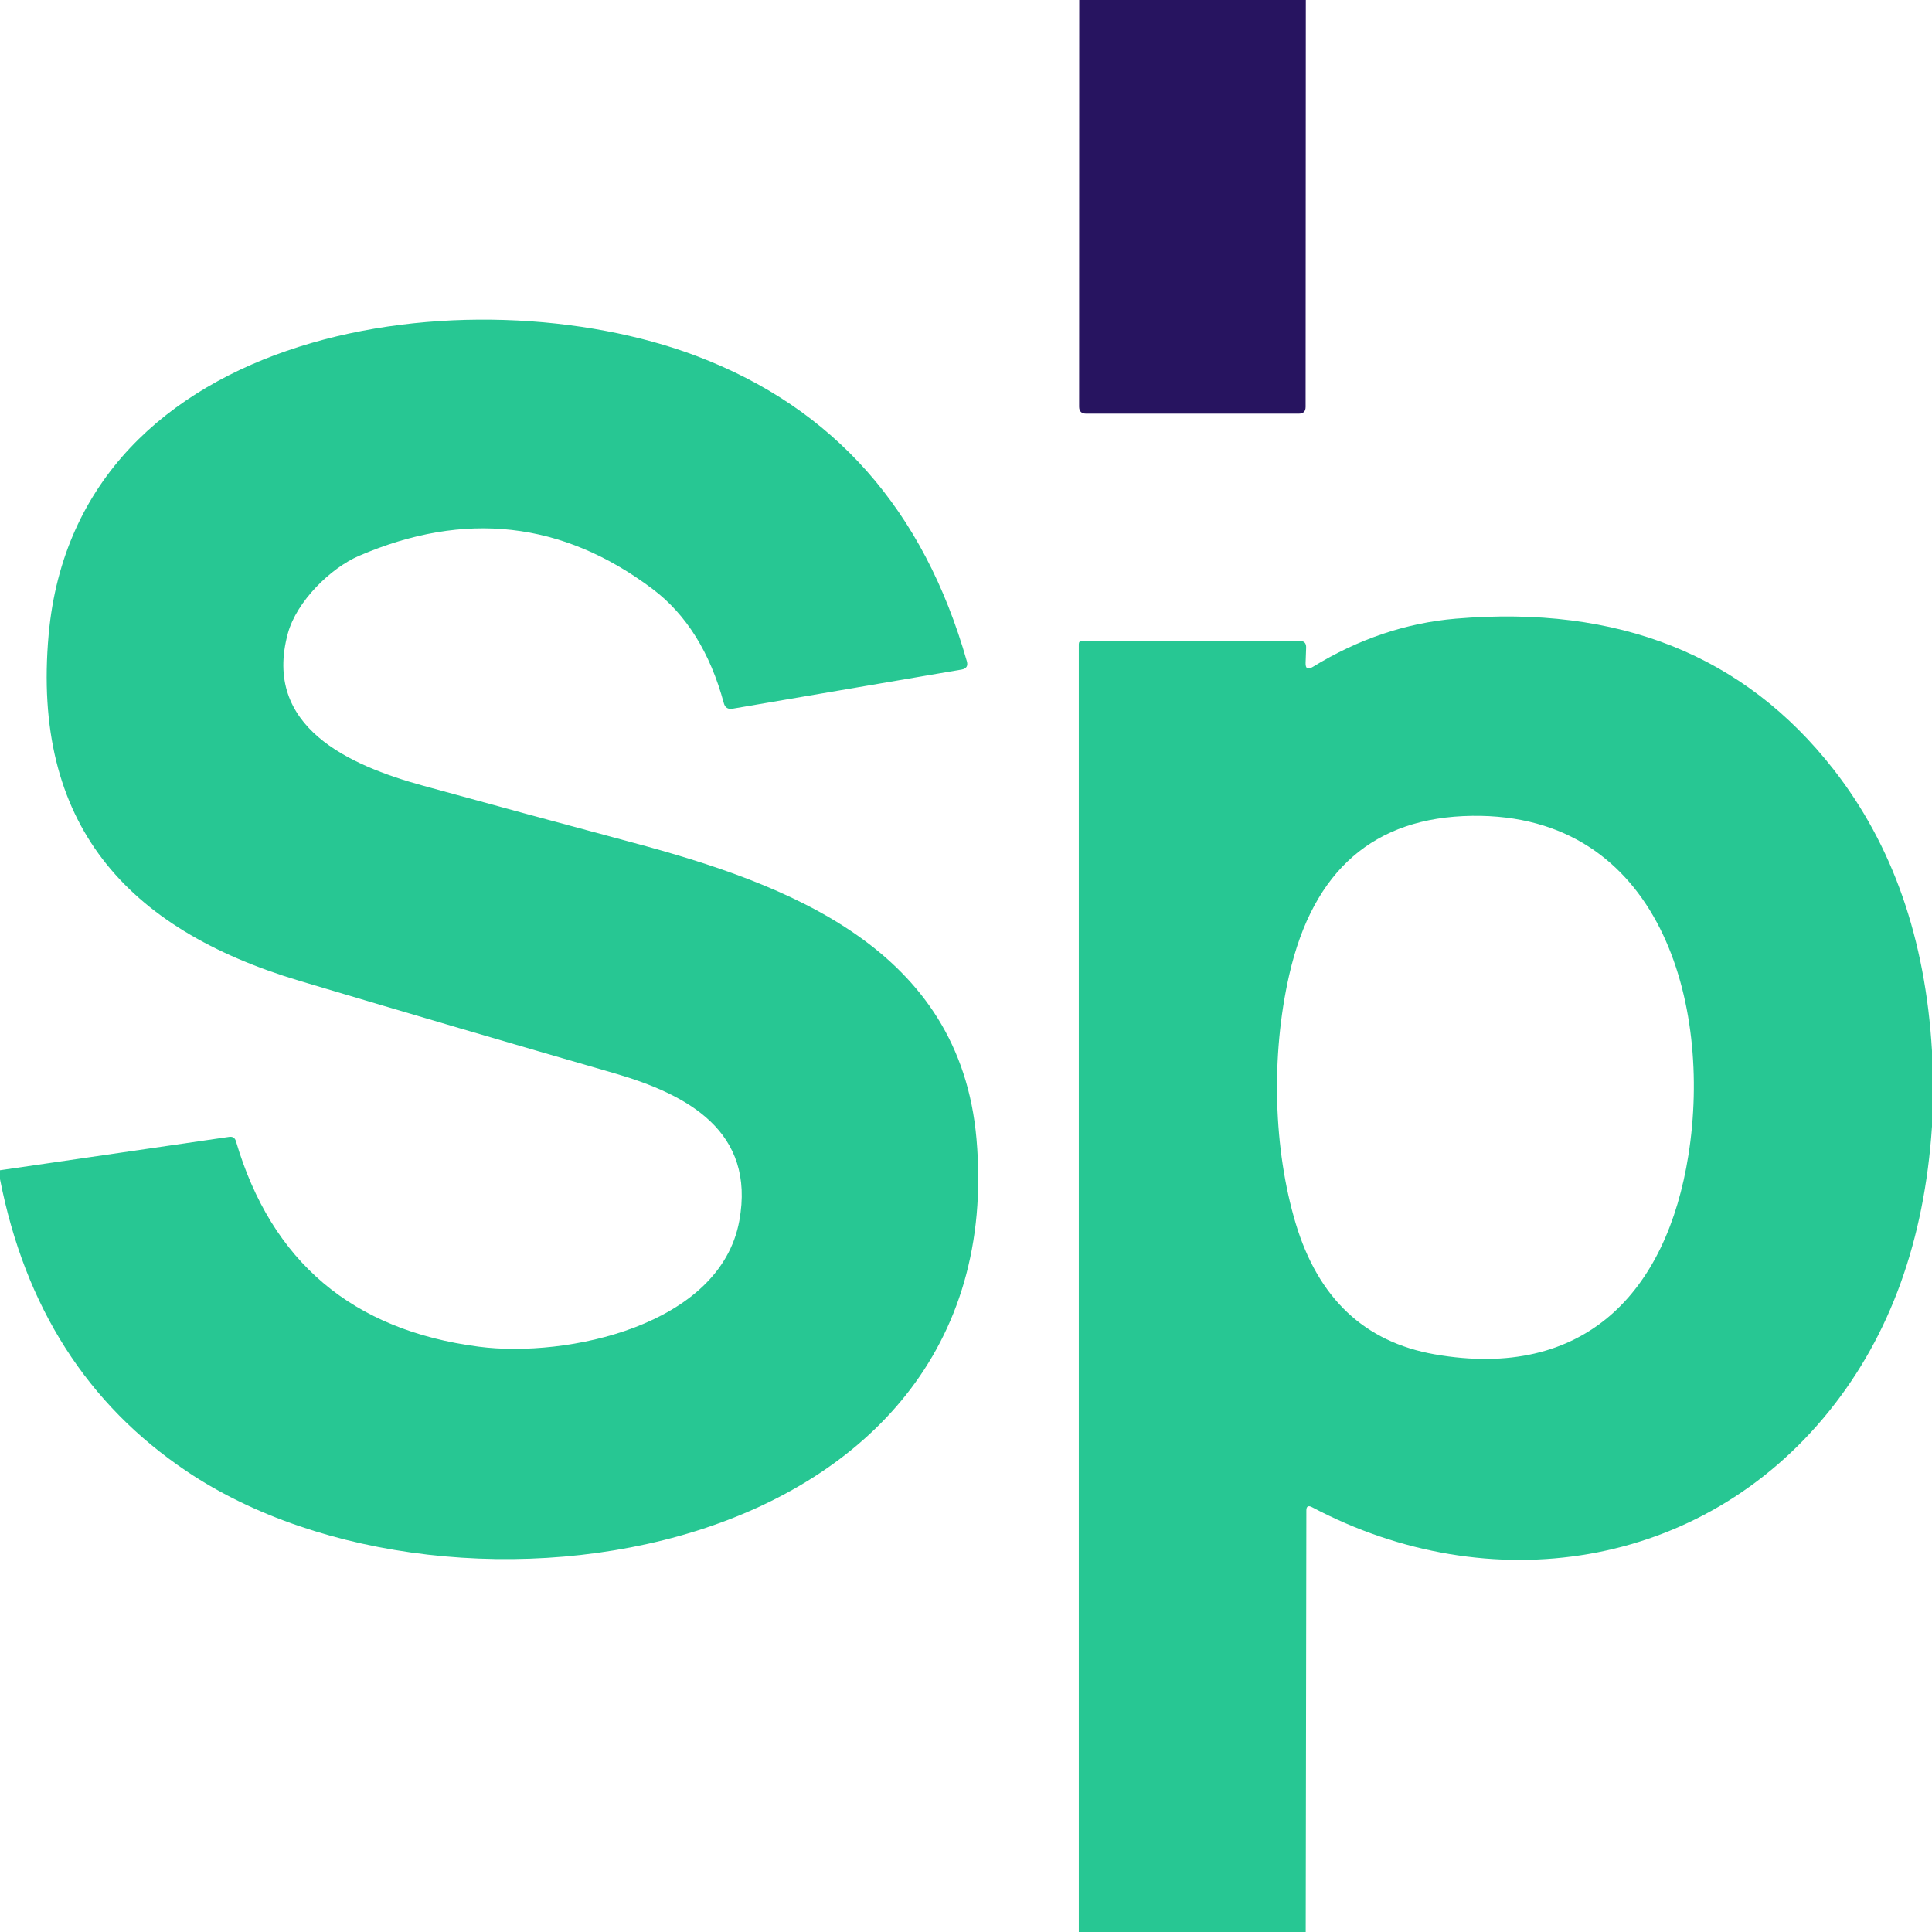 <?xml version="1.0" encoding="UTF-8" standalone="no"?>
<!DOCTYPE svg PUBLIC "-//W3C//DTD SVG 1.1//EN" "http://www.w3.org/Graphics/SVG/1.1/DTD/svg11.dtd">
<svg xmlns="http://www.w3.org/2000/svg" version="1.1" viewBox="0.00 0.00 180.00 180.00">
<path fill="#271460" d="
  M 100.55 0.00
  L 121.66 0.00
  L 121.64 37.91
  Q 121.64 38.54 121.01 38.54
  L 101.19 38.54
  Q 100.54 38.54 100.54 37.89
  L 100.55 0.00
  Z"
/>
<path fill="#27c793" d="
  M 0.00 109.86
  L 0.00 109.03
  L 21.35 105.92
  Q 21.84 105.85 21.98 106.32
  Q 26.95 123.18 44.62 125.47
  C 52.77 126.53 67.09 123.52 68.88 113.74
  C 70.40 105.41 64.08 101.97 57.23 99.99
  Q 42.88 95.85 27.93 91.39
  C 11.69 86.54 2.96 76.71 4.53 59.15
  C 7.12 30.14 43.99 25.25 64.92 33.18
  Q 84.05 40.43 90.08 61.61
  Q 90.26 62.26 89.60 62.38
  L 68.24 66.03
  Q 67.61 66.13 67.44 65.52
  Q 65.52 58.42 60.78 54.86
  Q 48.22 45.42 33.44 51.79
  C 30.78 52.94 27.63 56.04 26.82 59.01
  C 24.45 67.72 32.54 71.31 39.38 73.19
  Q 49.00 75.84 58.83 78.47
  C 73.49 82.39 89.44 88.38 90.98 106.13
  C 94.41 145.51 42.29 153.82 17.40 137.08
  Q 3.51 127.75 0.00 109.86
  Z"
/>
<path fill="#27c793" d="
  M 180.00 97.91
  L 180.00 104.95
  Q 178.94 120.87 170.45 131.43
  C 158.49 146.31 138.72 149.14 122.24 140.42
  Q 121.71 140.14 121.71 140.73
  L 121.65 180.00
  L 100.51 180.00
  L 100.51 60.01
  Q 100.51 59.72 100.80 59.72
  L 121.09 59.71
  Q 121.71 59.71 121.69 60.34
  L 121.64 61.75
  Q 121.61 62.56 122.30 62.14
  Q 128.68 58.23 135.63 57.64
  Q 158.37 55.72 170.84 71.70
  Q 179.08 82.25 180.00 97.91
  Z
  M 120.12 90.80
  C 118.37 98.46 118.67 107.13 120.71 113.96
  Q 123.86 124.46 133.66 126.18
  C 147.65 128.63 155.29 120.38 157.31 107.60
  C 159.53 93.58 154.68 75.78 137.16 76.01
  Q 123.47 76.19 120.12 90.80
  Z"
/>
</svg>
